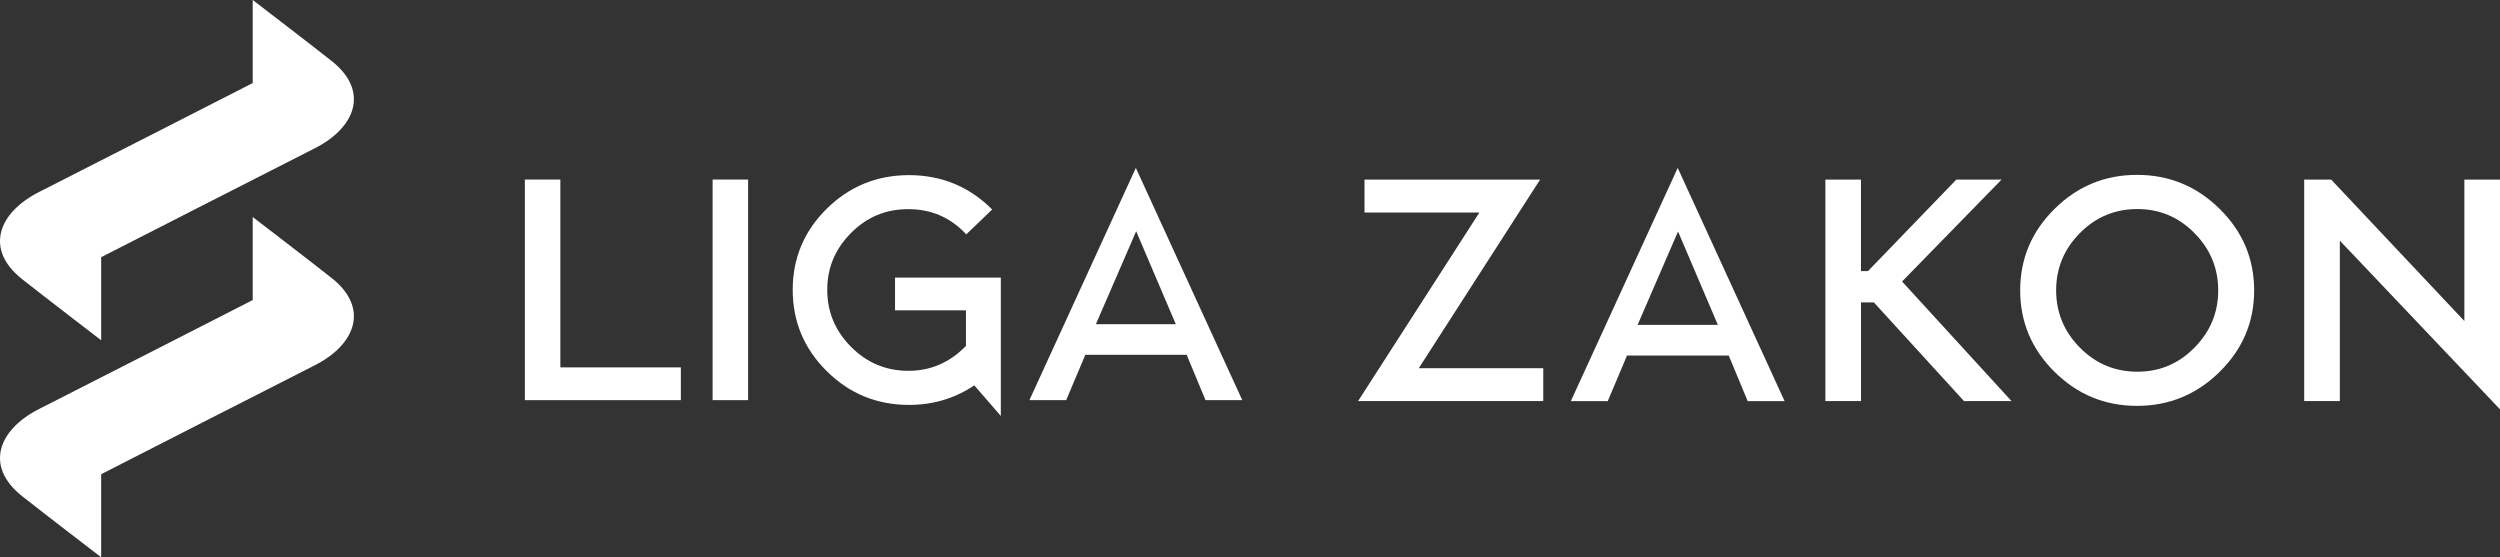 <svg width="489" height="109" viewBox="0 0 489 109" fill="none" xmlns="http://www.w3.org/2000/svg">
<rect x="0" y="0" width="489" height="109" fill="#333333" stroke="none"/>
<path d="M64.905 11.959C61.078 8.919 49.432 0 49.432 0V16.245C49.432 16.245 13.379 34.665 7.724 37.511C-0.35 41.572 -3.066 48.736 4.317 54.594C8.144 57.634 19.789 66.553 19.789 66.553V50.308C19.789 50.308 55.843 31.888 61.498 29.042C69.572 24.981 72.288 17.817 64.905 11.959Z" fill="white"/>
<path d="M64.904 54.406C61.077 51.366 49.431 42.447 49.431 42.447V58.692C49.431 58.692 13.378 77.112 7.723 79.958C-0.351 84.019 -3.067 91.183 4.316 97.041C8.143 100.081 19.788 109 19.788 109V92.755C19.788 92.755 55.842 74.335 61.497 71.489C69.571 67.428 72.287 60.264 64.904 54.406Z" fill="white"/>
<path d="M133.173 71.861V78.27H102.663V35.121H109.605V71.861H133.178H133.173Z" fill="white"/>
<path d="M139.386 78.27V35.121H146.328V78.27H139.386Z" fill="white"/>
<path d="M188.945 60.705H175.067V54.296H195.759V81.357L190.572 75.378C186.777 77.924 182.524 79.198 177.815 79.198C171.522 79.198 166.154 77.002 161.715 72.6C157.277 68.204 155.055 62.9 155.055 56.696C155.055 50.491 157.277 45.198 161.715 40.823C166.154 36.447 171.522 34.256 177.815 34.256C184.108 34.256 189.61 36.494 194.069 40.975L189.004 45.843C185.958 42.557 182.19 40.912 177.688 40.912C173.186 40.912 169.571 42.463 166.467 45.565C163.363 48.667 161.811 52.378 161.811 56.691C161.811 61.003 163.363 64.724 166.467 67.847C169.571 70.971 173.313 72.532 177.688 72.532C182.062 72.532 185.772 70.908 188.94 67.664V60.699L188.945 60.705Z" fill="white"/>
<path d="M232.115 69.393H212.295L208.542 78.27H201.351L222.171 32.842L242.99 78.27H235.799L232.11 69.393H232.115ZM229.989 63.414L222.234 45.23L214.357 63.414H229.989Z" fill="white"/>
<path d="M301.862 72.019V78.454H265.639L289.371 41.567H266.898V35.132H301.24L277.513 72.019H301.872H301.862Z" fill="white"/>
<path d="M338.143 69.545H318.243L314.475 78.459H307.257L328.161 32.842L349.066 78.459H341.848L338.143 69.545ZM336.012 63.54L328.225 45.282L320.316 63.54H336.012Z" fill="white"/>
<path d="M364.007 35.132V53.017H365.389L382.653 35.132H391.503L372.044 55.061L393.454 78.454H384.163L366.521 59.143H364.013V78.454H357.044V35.126H364.013L364.007 35.132Z" fill="white"/>
<path d="M401.868 72.731C397.387 68.298 395.149 62.984 395.149 56.795C395.149 50.606 397.387 45.293 401.868 40.859C406.343 36.426 411.722 34.204 417.999 34.204C424.277 34.204 429.666 36.421 434.163 40.859C438.66 45.293 440.913 50.606 440.913 56.795C440.913 62.984 438.665 68.298 434.163 72.731C429.661 77.165 424.277 79.387 417.999 79.387C411.722 79.387 406.343 77.17 401.868 72.731ZM406.827 45.591C403.728 48.725 402.181 52.462 402.181 56.795C402.181 61.129 403.728 64.86 406.827 67.999C409.925 71.133 413.667 72.705 418.063 72.705C422.459 72.705 426.142 71.138 429.236 67.999C432.334 64.865 433.881 61.129 433.881 56.795C433.881 52.462 432.334 48.73 429.236 45.591C426.137 42.458 422.416 40.886 418.063 40.886C413.71 40.886 409.925 42.452 406.827 45.591Z" fill="white"/>
<path d="M457.672 47.074V78.454H450.704V35.126H455.977L482.032 62.795V35.126H489V80.063L457.672 47.074Z" fill="white"/>
</svg>
